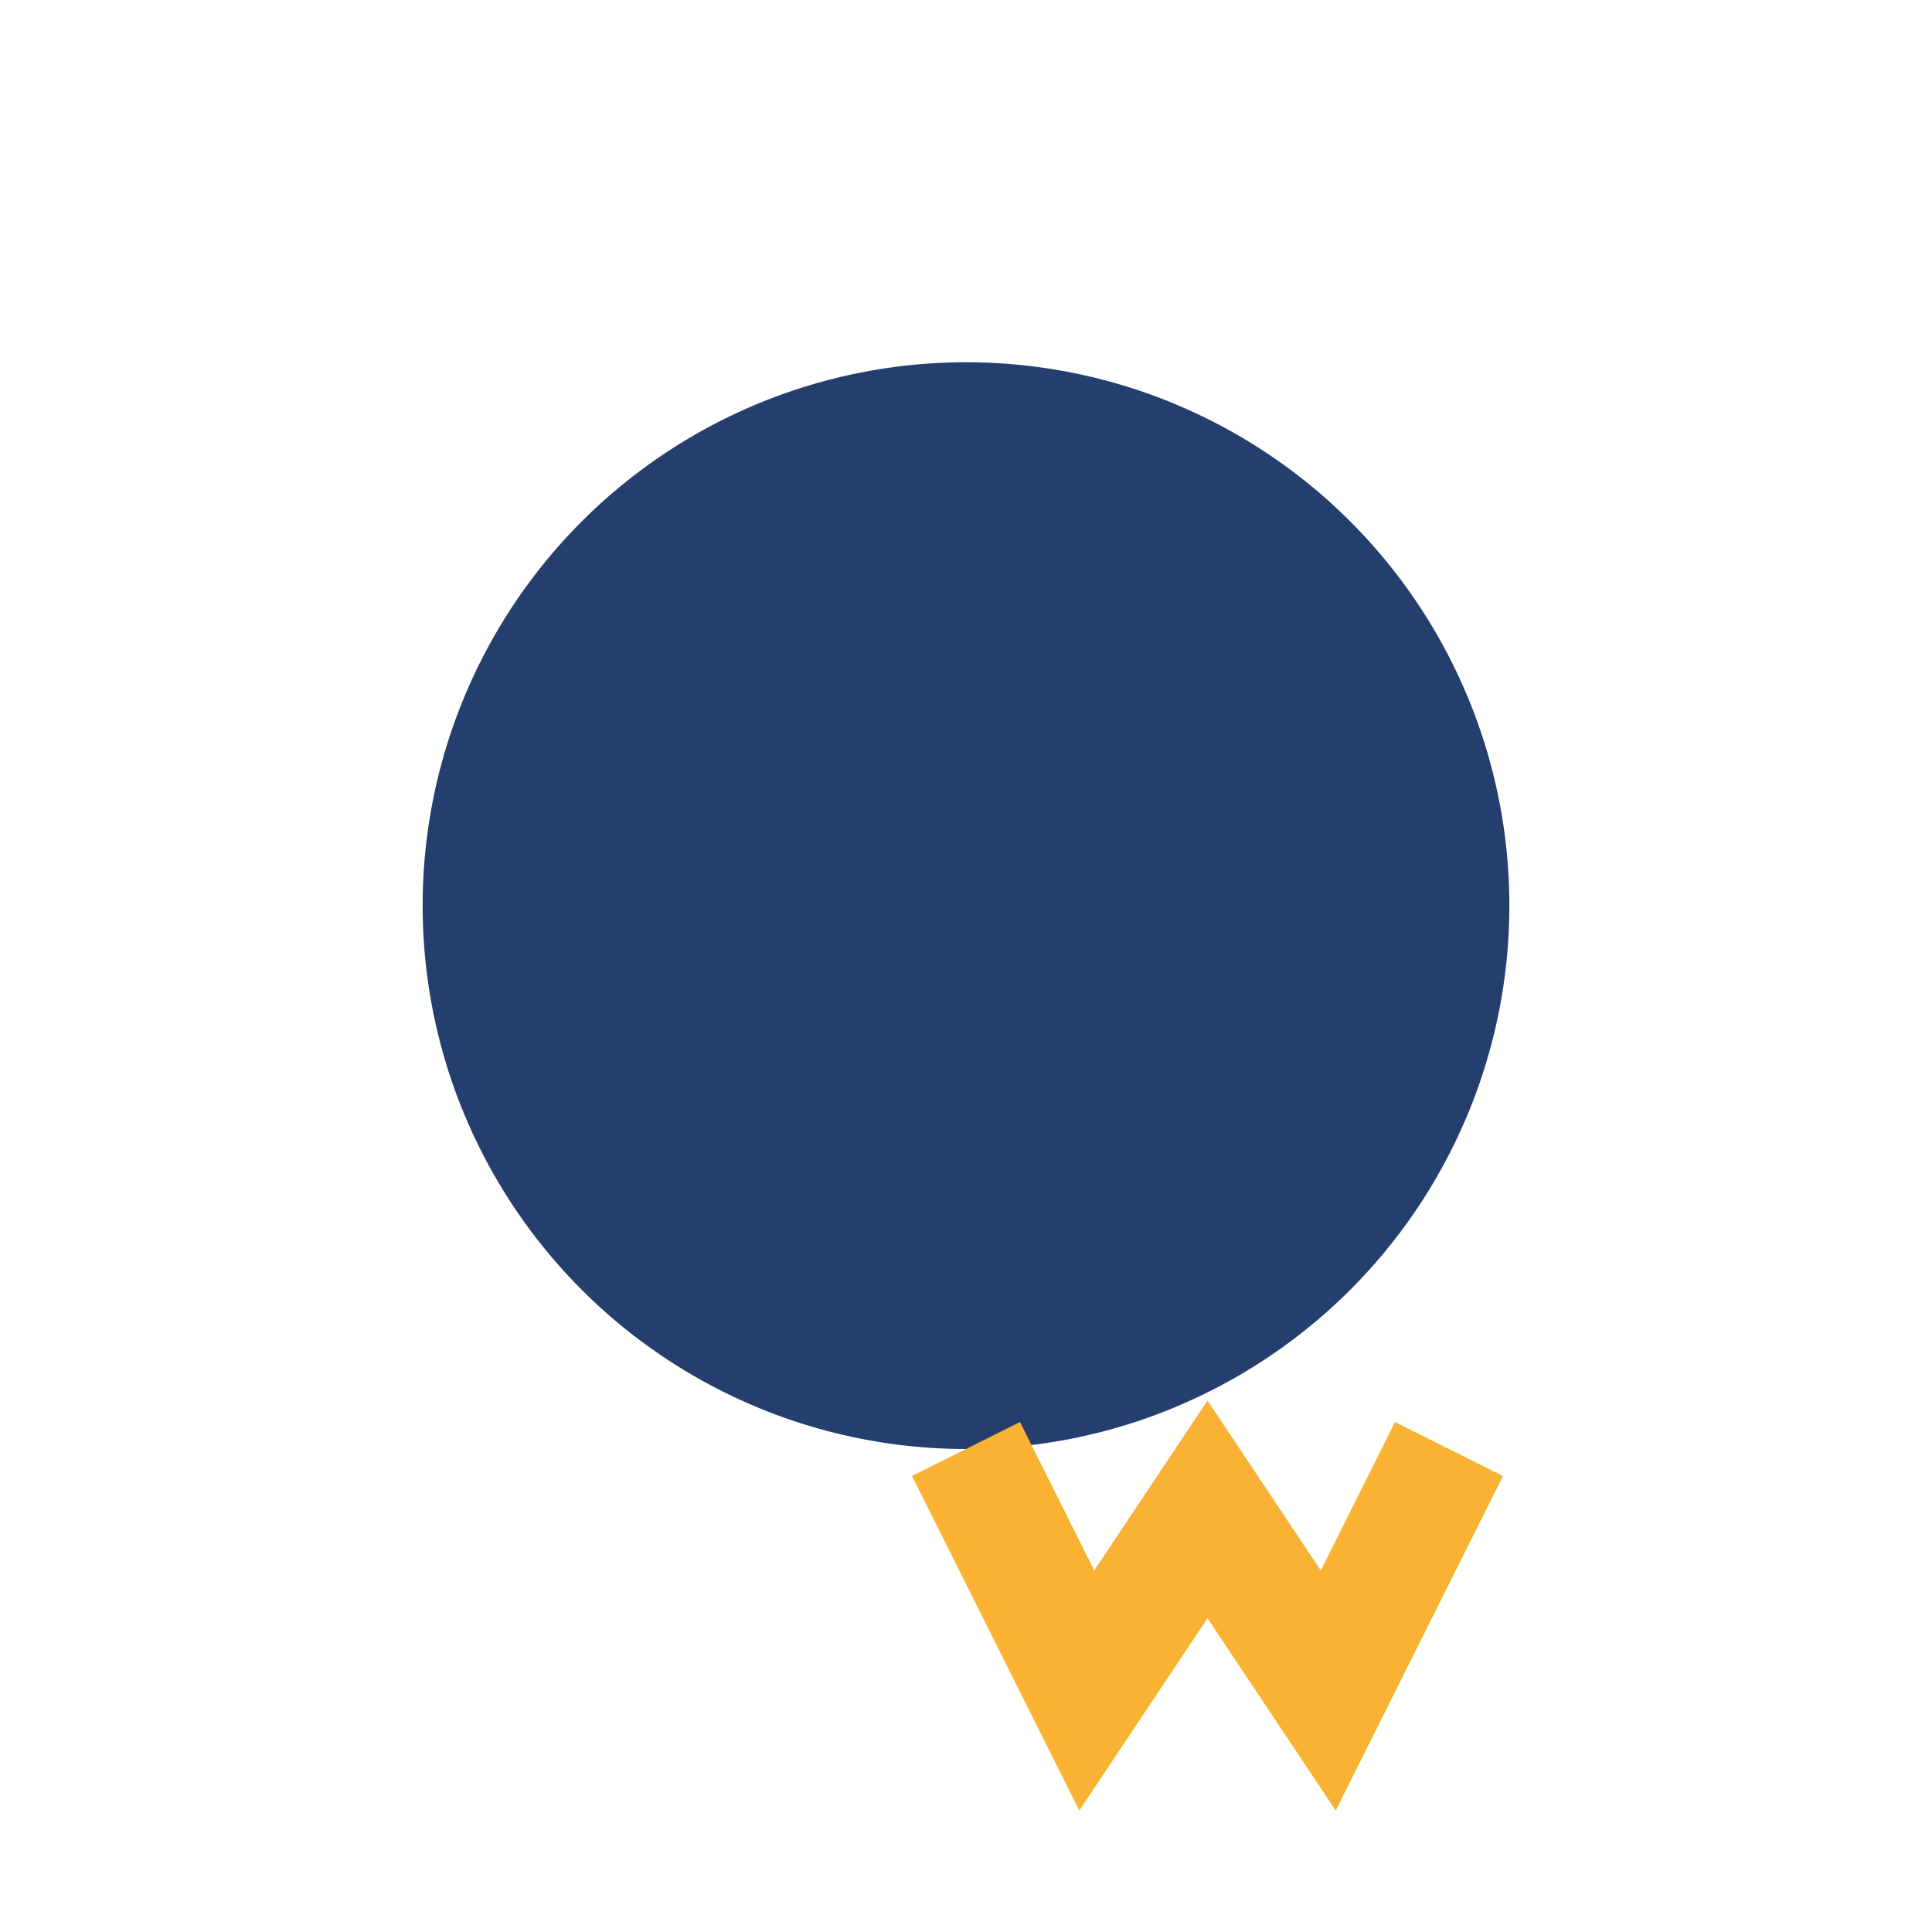<?xml version="1.0" encoding="UTF-8"?>
<svg xmlns="http://www.w3.org/2000/svg" width="32" height="32" viewBox="0 0 32 32"><circle cx="16" cy="15" r="9" fill="#243F6E"/><path d="M16 24l2 4 2-3 2 3 2-4" stroke="#F9B233" stroke-width="2" fill="none"/></svg>